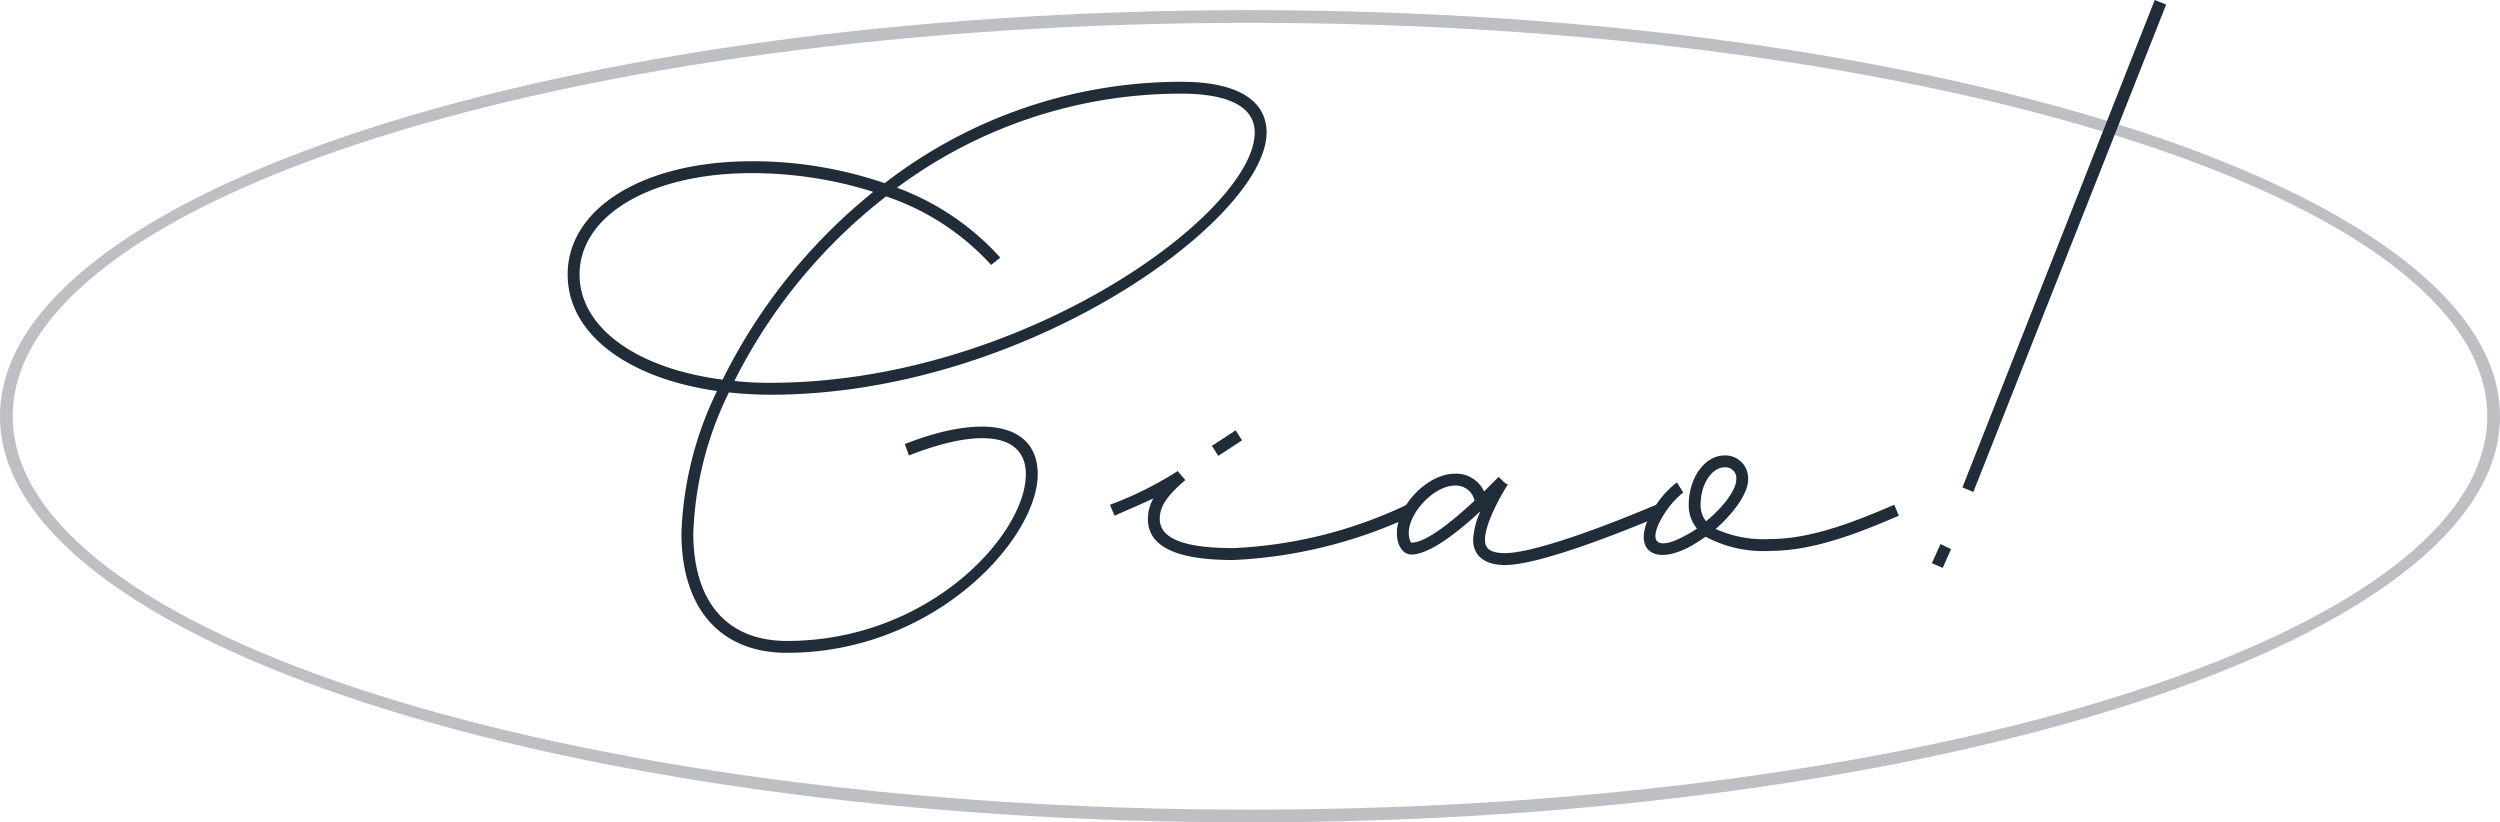 <svg xmlns="http://www.w3.org/2000/svg" xmlns:xlink="http://www.w3.org/1999/xlink" width="197" height="64.798" viewBox="0 0 197 64.798">
  <defs>
    <clipPath id="clip-path">
      <rect id="Rectangle_6" data-name="Rectangle 6" width="197" height="64.798" transform="translate(0 0)" fill="none"/>
    </clipPath>
  </defs>
  <g id="Tag_Ciao" transform="translate(0 0)">
    <g id="Groupe_6" data-name="Groupe 6" clip-path="url(#clip-path)">
      <path id="Tracé_82" data-name="Tracé 82" d="M98.5,64.8C44.187,64.8,0,50.443,0,32.8S44.187.8,98.5.8,197,15.153,197,32.8s-44.187,32-98.5,32m0-63C44.738,1.8,1,15.7,1,32.8s43.738,31,97.5,31S196,49.891,196,32.8s-43.738-31-97.5-31" fill="#bdbfc3"/>
      <path id="Tracé_83" data-name="Tracé 83" d="M57.44,30.92a27.208,27.208,0,0,0-2.808,11.086c0,5.436,2.664,8.5,7.379,8.5,11.232,0,18.826-8.423,18.826-13.139,0-3.132-3.455-3.743-9.214-1.476l-.324-.9c6.334-2.483,10.474-1.547,10.474,2.376,0,5.076-8.1,14.075-19.762,14.075-5.254,0-8.314-3.492-8.314-9.432A27.664,27.664,0,0,1,56.5,30.812c-7.054-1.008-11.769-4.5-11.769-9.179,0-5.255,6.01-8.927,14.505-8.927a32.121,32.121,0,0,1,10.475,1.728A38.252,38.252,0,0,1,93.076,6.443c4.32,0,6.731,1.4,6.731,4,0,6.8-18.933,20.661-39.092,20.661a31.557,31.557,0,0,1-3.275-.18m-.5-1.008A44.211,44.211,0,0,1,68.815,15.118a31.928,31.928,0,0,0-9.575-1.476c-7.99,0-13.571,3.348-13.571,7.991,0,4.176,4.5,7.415,11.268,8.279m13.75-15.118A20.479,20.479,0,0,1,78.822,20.3l-.721.576a19.626,19.626,0,0,0-8.278-5.4A42.569,42.569,0,0,0,57.872,30.02a24.249,24.249,0,0,0,2.843.144c19.834,0,38.156-13.391,38.156-19.725,0-1.98-1.98-3.06-5.8-3.06a37.513,37.513,0,0,0-22.389,7.415" fill="#202d39"/>
      <path id="Tracé_84" data-name="Tracé 84" d="M111.294,40.638A37.2,37.2,0,0,1,97.183,44.13c-4.462,0-6.73-1.044-6.73-3.24a3.409,3.409,0,0,1,.432-1.619c-.828.4-1.836.827-3.06,1.367l-.36-.863a27.625,27.625,0,0,0,5.292-2.628l.036-.036.611.72c-1.475,1.259-2.015,2.088-2.015,3.059,0,1.512,1.836,2.3,5.794,2.3a35.342,35.342,0,0,0,13.679-3.419ZM96,35.923l-.5-.792,1.872-1.224.5.792Z" fill="#202d39"/>
      <path id="Tracé_85" data-name="Tracé 85" d="M130.878,40.638c-4.1,1.728-9.826,3.888-12.274,3.888-1.584,0-2.52-.72-2.52-1.98a6.174,6.174,0,0,1,.577-2.267c-1.693,1.583-4,3.419-5.436,3.419-.72,0-1.151-.792-1.151-1.692,0-2.16,2.411-4.679,4.571-4.679a2.422,2.422,0,0,1,2.3,1.4l1.151-1.152.433.432.287.18c-.4.612-1.8,2.988-1.8,4.355,0,.72.469,1.044,1.584,1.044,1.8,0,6.191-1.4,11.915-3.815Zm-19.653,2.124c1.187,0,3.348-1.8,4.968-3.312a1.5,1.5,0,0,0-1.548-1.187c-1.62,0-3.636,2.124-3.636,3.743,0,.4.144.756.216.756" fill="#202d39"/>
      <path id="Tracé_86" data-name="Tracé 86" d="M139.519,43.41a9.622,9.622,0,0,1-5.111-1.115c-.324.215-.648.432-1.008.648-3.132,1.8-4.895.323-3.239-2.592a7.334,7.334,0,0,1,1.979-2.34l.5.792a7.1,7.1,0,0,0-1.691,2.016c-1.153,2.052-.253,2.591,2.015,1.295a8.365,8.365,0,0,0,.756-.467,2.82,2.82,0,0,1-.648-1.872c0-2.124,1.26-3.888,2.844-3.888a1.8,1.8,0,0,1,1.836,1.908c0,1.044-1.081,2.592-2.556,3.888a9.188,9.188,0,0,0,4.319.792c3.42,0,7.127-1.584,9.755-2.7l.36.864c-2.627,1.116-6.479,2.771-10.115,2.771m-5.075-2.339c1.368-1.116,2.376-2.484,2.376-3.276a.854.854,0,0,0-.9-.972c-1.008,0-1.908,1.3-1.908,2.952a2.01,2.01,0,0,0,.432,1.3" fill="#202d39"/>
      <path id="Tracé_87" data-name="Tracé 87" d="M152.228,44.383l.684-1.512.829.4-.649,1.476Zm2.412-5.976L169.794,0l.9.36L155.5,38.767Z" fill="#202d39"/>
    </g>
  </g>
</svg>
